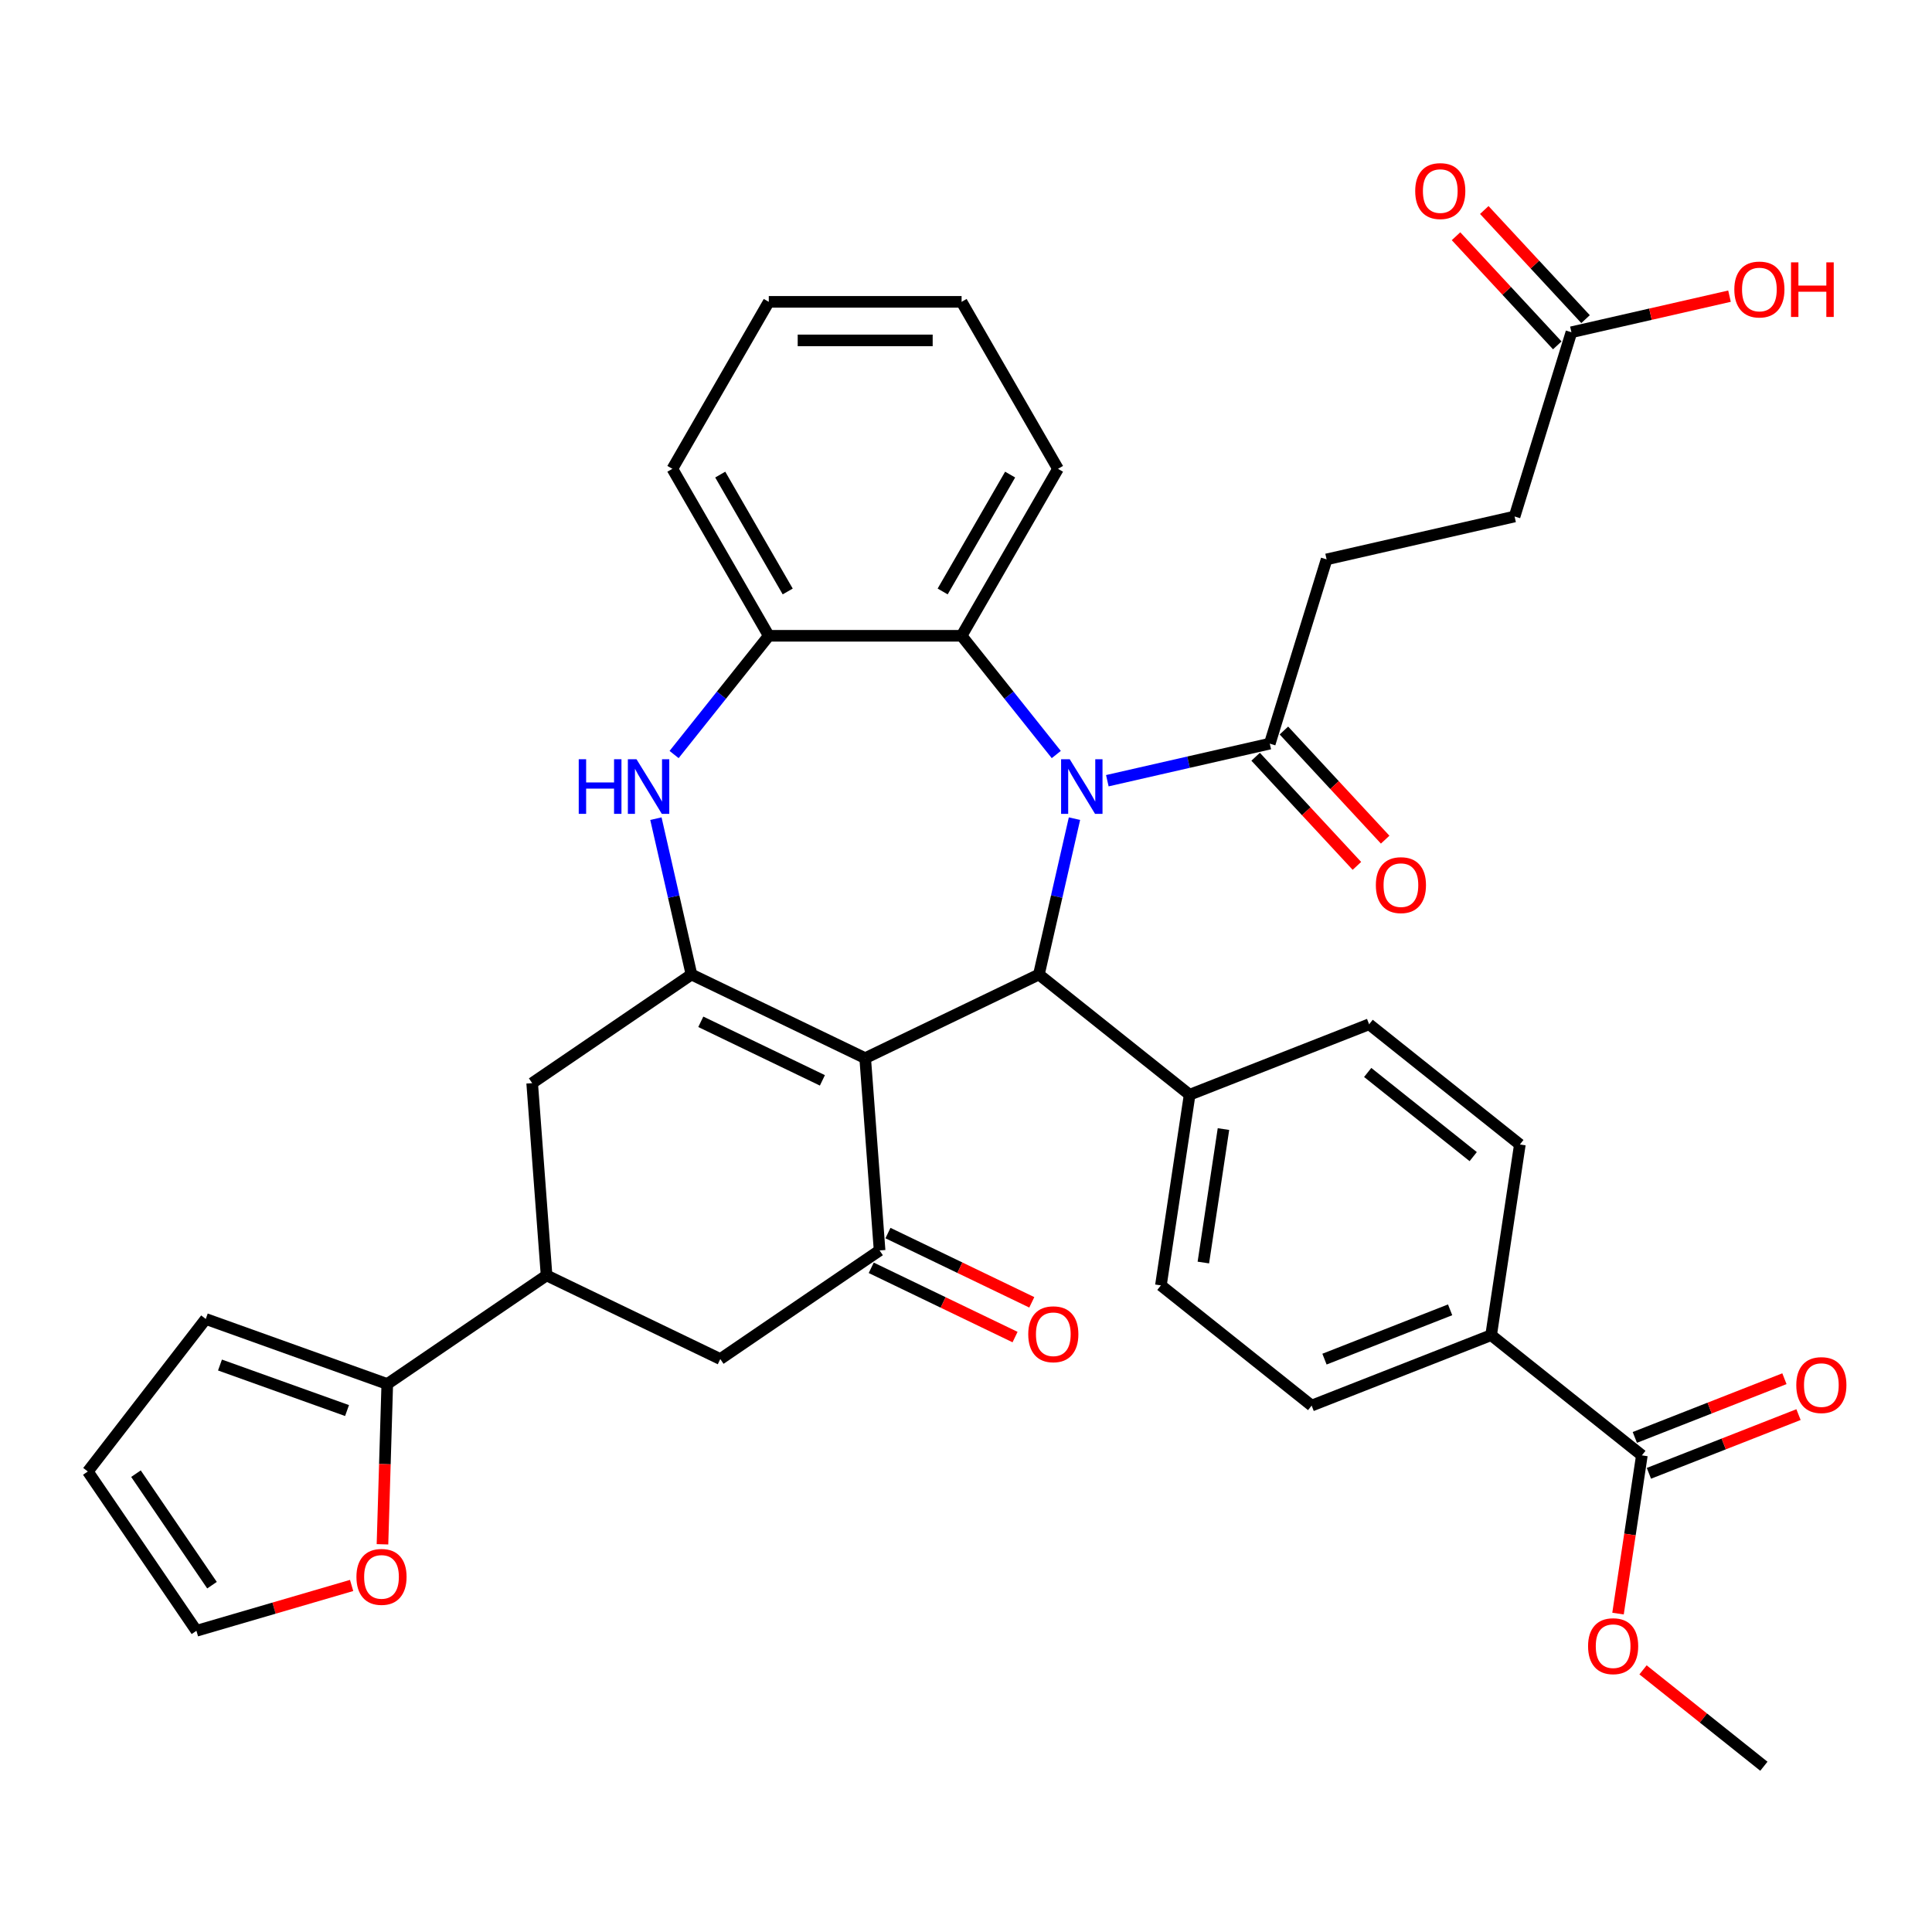 <?xml version='1.0' encoding='iso-8859-1'?>
<svg version='1.1' baseProfile='full'
              xmlns='http://www.w3.org/2000/svg'
                      xmlns:rdkit='http://www.rdkit.org/xml'
                      xmlns:xlink='http://www.w3.org/1999/xlink'
                  xml:space='preserve'
width='1000px' height='1000px' viewBox='0 0 1000 1000'>
<!-- END OF HEADER -->
<rect style='opacity:1.0;fill:#FFFFFF;stroke:none' width='1000' height='1000' x='0' y='0'> </rect>
<path class='bond-1' d='M 447.819,547.707 L 357.905,504.407' style='fill:none;fill-rule:evenodd;stroke:#000000;stroke-width:6px;stroke-linecap:butt;stroke-linejoin:miter;stroke-opacity:1' />
<path class='bond-1' d='M 425.672,559.195 L 362.732,528.885' style='fill:none;fill-rule:evenodd;stroke:#000000;stroke-width:6px;stroke-linecap:butt;stroke-linejoin:miter;stroke-opacity:1' />
<path class='bond-2' d='M 447.819,547.707 L 537.733,504.407' style='fill:none;fill-rule:evenodd;stroke:#000000;stroke-width:6px;stroke-linecap:butt;stroke-linejoin:miter;stroke-opacity:1' />
<path class='bond-3' d='M 447.819,547.707 L 455.277,647.225' style='fill:none;fill-rule:evenodd;stroke:#000000;stroke-width:6px;stroke-linecap:butt;stroke-linejoin:miter;stroke-opacity:1' />
<path class='bond-0' d='M 556.145,423.738 L 546.939,464.072' style='fill:none;fill-rule:evenodd;stroke:#0000FF;stroke-width:6px;stroke-linecap:butt;stroke-linejoin:miter;stroke-opacity:1' />
<path class='bond-0' d='M 546.939,464.072 L 537.733,504.407' style='fill:none;fill-rule:evenodd;stroke:#000000;stroke-width:6px;stroke-linecap:butt;stroke-linejoin:miter;stroke-opacity:1' />
<path class='bond-5' d='M 546.727,390.543 L 522.222,359.815' style='fill:none;fill-rule:evenodd;stroke:#0000FF;stroke-width:6px;stroke-linecap:butt;stroke-linejoin:miter;stroke-opacity:1' />
<path class='bond-5' d='M 522.222,359.815 L 497.717,329.087' style='fill:none;fill-rule:evenodd;stroke:#000000;stroke-width:6px;stroke-linecap:butt;stroke-linejoin:miter;stroke-opacity:1' />
<path class='bond-6' d='M 573.153,404.096 L 615.194,394.5' style='fill:none;fill-rule:evenodd;stroke:#0000FF;stroke-width:6px;stroke-linecap:butt;stroke-linejoin:miter;stroke-opacity:1' />
<path class='bond-6' d='M 615.194,394.5 L 657.235,384.905' style='fill:none;fill-rule:evenodd;stroke:#000000;stroke-width:6px;stroke-linecap:butt;stroke-linejoin:miter;stroke-opacity:1' />
<path class='bond-4' d='M 357.905,504.407 L 348.699,464.072' style='fill:none;fill-rule:evenodd;stroke:#000000;stroke-width:6px;stroke-linecap:butt;stroke-linejoin:miter;stroke-opacity:1' />
<path class='bond-4' d='M 348.699,464.072 L 339.493,423.738' style='fill:none;fill-rule:evenodd;stroke:#0000FF;stroke-width:6px;stroke-linecap:butt;stroke-linejoin:miter;stroke-opacity:1' />
<path class='bond-9' d='M 357.905,504.407 L 275.449,560.624' style='fill:none;fill-rule:evenodd;stroke:#000000;stroke-width:6px;stroke-linecap:butt;stroke-linejoin:miter;stroke-opacity:1' />
<path class='bond-13' d='M 537.733,504.407 L 615.757,566.629' style='fill:none;fill-rule:evenodd;stroke:#000000;stroke-width:6px;stroke-linecap:butt;stroke-linejoin:miter;stroke-opacity:1' />
<path class='bond-11' d='M 455.277,647.225 L 372.821,703.443' style='fill:none;fill-rule:evenodd;stroke:#000000;stroke-width:6px;stroke-linecap:butt;stroke-linejoin:miter;stroke-opacity:1' />
<path class='bond-17' d='M 450.947,656.216 L 488.169,674.142' style='fill:none;fill-rule:evenodd;stroke:#000000;stroke-width:6px;stroke-linecap:butt;stroke-linejoin:miter;stroke-opacity:1' />
<path class='bond-17' d='M 488.169,674.142 L 525.392,692.067' style='fill:none;fill-rule:evenodd;stroke:#FF0000;stroke-width:6px;stroke-linecap:butt;stroke-linejoin:miter;stroke-opacity:1' />
<path class='bond-17' d='M 459.607,638.234 L 496.83,656.159' style='fill:none;fill-rule:evenodd;stroke:#000000;stroke-width:6px;stroke-linecap:butt;stroke-linejoin:miter;stroke-opacity:1' />
<path class='bond-17' d='M 496.83,656.159 L 534.052,674.085' style='fill:none;fill-rule:evenodd;stroke:#FF0000;stroke-width:6px;stroke-linecap:butt;stroke-linejoin:miter;stroke-opacity:1' />
<path class='bond-7' d='M 348.911,390.543 L 373.416,359.815' style='fill:none;fill-rule:evenodd;stroke:#0000FF;stroke-width:6px;stroke-linecap:butt;stroke-linejoin:miter;stroke-opacity:1' />
<path class='bond-7' d='M 373.416,359.815 L 397.92,329.087' style='fill:none;fill-rule:evenodd;stroke:#000000;stroke-width:6px;stroke-linecap:butt;stroke-linejoin:miter;stroke-opacity:1' />
<path class='bond-32' d='M 497.717,329.087 L 547.616,242.661' style='fill:none;fill-rule:evenodd;stroke:#000000;stroke-width:6px;stroke-linecap:butt;stroke-linejoin:miter;stroke-opacity:1' />
<path class='bond-32' d='M 487.917,306.144 L 522.846,245.645' style='fill:none;fill-rule:evenodd;stroke:#000000;stroke-width:6px;stroke-linecap:butt;stroke-linejoin:miter;stroke-opacity:1' />
<path class='bond-38' d='M 497.717,329.087 L 397.92,329.087' style='fill:none;fill-rule:evenodd;stroke:#000000;stroke-width:6px;stroke-linecap:butt;stroke-linejoin:miter;stroke-opacity:1' />
<path class='bond-19' d='M 649.919,391.693 L 676.124,419.935' style='fill:none;fill-rule:evenodd;stroke:#000000;stroke-width:6px;stroke-linecap:butt;stroke-linejoin:miter;stroke-opacity:1' />
<path class='bond-19' d='M 676.124,419.935 L 702.33,448.178' style='fill:none;fill-rule:evenodd;stroke:#FF0000;stroke-width:6px;stroke-linecap:butt;stroke-linejoin:miter;stroke-opacity:1' />
<path class='bond-19' d='M 664.55,378.117 L 690.756,406.36' style='fill:none;fill-rule:evenodd;stroke:#000000;stroke-width:6px;stroke-linecap:butt;stroke-linejoin:miter;stroke-opacity:1' />
<path class='bond-19' d='M 690.756,406.36 L 716.961,434.602' style='fill:none;fill-rule:evenodd;stroke:#FF0000;stroke-width:6px;stroke-linecap:butt;stroke-linejoin:miter;stroke-opacity:1' />
<path class='bond-20' d='M 657.235,384.905 L 686.65,289.541' style='fill:none;fill-rule:evenodd;stroke:#000000;stroke-width:6px;stroke-linecap:butt;stroke-linejoin:miter;stroke-opacity:1' />
<path class='bond-33' d='M 397.92,329.087 L 348.022,242.661' style='fill:none;fill-rule:evenodd;stroke:#000000;stroke-width:6px;stroke-linecap:butt;stroke-linejoin:miter;stroke-opacity:1' />
<path class='bond-33' d='M 407.721,306.144 L 372.792,245.645' style='fill:none;fill-rule:evenodd;stroke:#000000;stroke-width:6px;stroke-linecap:butt;stroke-linejoin:miter;stroke-opacity:1' />
<path class='bond-8' d='M 282.907,660.142 L 372.821,703.443' style='fill:none;fill-rule:evenodd;stroke:#000000;stroke-width:6px;stroke-linecap:butt;stroke-linejoin:miter;stroke-opacity:1' />
<path class='bond-10' d='M 282.907,660.142 L 200.45,716.36' style='fill:none;fill-rule:evenodd;stroke:#000000;stroke-width:6px;stroke-linecap:butt;stroke-linejoin:miter;stroke-opacity:1' />
<path class='bond-37' d='M 282.907,660.142 L 275.449,560.624' style='fill:none;fill-rule:evenodd;stroke:#000000;stroke-width:6px;stroke-linecap:butt;stroke-linejoin:miter;stroke-opacity:1' />
<path class='bond-14' d='M 200.45,716.36 L 199.209,757.843' style='fill:none;fill-rule:evenodd;stroke:#000000;stroke-width:6px;stroke-linecap:butt;stroke-linejoin:miter;stroke-opacity:1' />
<path class='bond-14' d='M 199.209,757.843 L 197.967,799.326' style='fill:none;fill-rule:evenodd;stroke:#FF0000;stroke-width:6px;stroke-linecap:butt;stroke-linejoin:miter;stroke-opacity:1' />
<path class='bond-18' d='M 200.45,716.36 L 106.503,682.695' style='fill:none;fill-rule:evenodd;stroke:#000000;stroke-width:6px;stroke-linecap:butt;stroke-linejoin:miter;stroke-opacity:1' />
<path class='bond-18' d='M 179.625,730.1 L 113.862,706.535' style='fill:none;fill-rule:evenodd;stroke:#000000;stroke-width:6px;stroke-linecap:butt;stroke-linejoin:miter;stroke-opacity:1' />
<path class='bond-12' d='M 849.831,753.296 L 771.806,691.074' style='fill:none;fill-rule:evenodd;stroke:#000000;stroke-width:6px;stroke-linecap:butt;stroke-linejoin:miter;stroke-opacity:1' />
<path class='bond-21' d='M 853.477,762.586 L 892.192,747.392' style='fill:none;fill-rule:evenodd;stroke:#000000;stroke-width:6px;stroke-linecap:butt;stroke-linejoin:miter;stroke-opacity:1' />
<path class='bond-21' d='M 892.192,747.392 L 930.907,732.197' style='fill:none;fill-rule:evenodd;stroke:#FF0000;stroke-width:6px;stroke-linecap:butt;stroke-linejoin:miter;stroke-opacity:1' />
<path class='bond-21' d='M 846.185,744.007 L 884.9,728.812' style='fill:none;fill-rule:evenodd;stroke:#000000;stroke-width:6px;stroke-linecap:butt;stroke-linejoin:miter;stroke-opacity:1' />
<path class='bond-21' d='M 884.9,728.812 L 923.615,713.618' style='fill:none;fill-rule:evenodd;stroke:#FF0000;stroke-width:6px;stroke-linecap:butt;stroke-linejoin:miter;stroke-opacity:1' />
<path class='bond-30' d='M 849.831,753.296 L 843.659,794.245' style='fill:none;fill-rule:evenodd;stroke:#000000;stroke-width:6px;stroke-linecap:butt;stroke-linejoin:miter;stroke-opacity:1' />
<path class='bond-30' d='M 843.659,794.245 L 837.487,835.193' style='fill:none;fill-rule:evenodd;stroke:#FF0000;stroke-width:6px;stroke-linecap:butt;stroke-linejoin:miter;stroke-opacity:1' />
<path class='bond-25' d='M 615.757,566.629 L 708.656,530.169' style='fill:none;fill-rule:evenodd;stroke:#000000;stroke-width:6px;stroke-linecap:butt;stroke-linejoin:miter;stroke-opacity:1' />
<path class='bond-26' d='M 615.757,566.629 L 600.883,665.311' style='fill:none;fill-rule:evenodd;stroke:#000000;stroke-width:6px;stroke-linecap:butt;stroke-linejoin:miter;stroke-opacity:1' />
<path class='bond-26' d='M 633.263,584.406 L 622.851,653.484' style='fill:none;fill-rule:evenodd;stroke:#000000;stroke-width:6px;stroke-linecap:butt;stroke-linejoin:miter;stroke-opacity:1' />
<path class='bond-22' d='M 181.996,820.631 L 141.834,832.365' style='fill:none;fill-rule:evenodd;stroke:#FF0000;stroke-width:6px;stroke-linecap:butt;stroke-linejoin:miter;stroke-opacity:1' />
<path class='bond-22' d='M 141.834,832.365 L 101.672,844.098' style='fill:none;fill-rule:evenodd;stroke:#000000;stroke-width:6px;stroke-linecap:butt;stroke-linejoin:miter;stroke-opacity:1' />
<path class='bond-15' d='M 771.806,691.074 L 678.908,727.534' style='fill:none;fill-rule:evenodd;stroke:#000000;stroke-width:6px;stroke-linecap:butt;stroke-linejoin:miter;stroke-opacity:1' />
<path class='bond-15' d='M 750.58,677.963 L 685.551,703.485' style='fill:none;fill-rule:evenodd;stroke:#000000;stroke-width:6px;stroke-linecap:butt;stroke-linejoin:miter;stroke-opacity:1' />
<path class='bond-39' d='M 771.806,691.074 L 786.68,592.392' style='fill:none;fill-rule:evenodd;stroke:#000000;stroke-width:6px;stroke-linecap:butt;stroke-linejoin:miter;stroke-opacity:1' />
<path class='bond-16' d='M 813.361,171.971 L 783.945,267.335' style='fill:none;fill-rule:evenodd;stroke:#000000;stroke-width:6px;stroke-linecap:butt;stroke-linejoin:miter;stroke-opacity:1' />
<path class='bond-24' d='M 820.677,165.183 L 794.471,136.941' style='fill:none;fill-rule:evenodd;stroke:#000000;stroke-width:6px;stroke-linecap:butt;stroke-linejoin:miter;stroke-opacity:1' />
<path class='bond-24' d='M 794.471,136.941 L 768.266,108.698' style='fill:none;fill-rule:evenodd;stroke:#FF0000;stroke-width:6px;stroke-linecap:butt;stroke-linejoin:miter;stroke-opacity:1' />
<path class='bond-24' d='M 806.045,178.759 L 779.84,150.516' style='fill:none;fill-rule:evenodd;stroke:#000000;stroke-width:6px;stroke-linecap:butt;stroke-linejoin:miter;stroke-opacity:1' />
<path class='bond-24' d='M 779.84,150.516 L 753.635,122.274' style='fill:none;fill-rule:evenodd;stroke:#FF0000;stroke-width:6px;stroke-linecap:butt;stroke-linejoin:miter;stroke-opacity:1' />
<path class='bond-31' d='M 813.361,171.971 L 854.274,162.633' style='fill:none;fill-rule:evenodd;stroke:#000000;stroke-width:6px;stroke-linecap:butt;stroke-linejoin:miter;stroke-opacity:1' />
<path class='bond-31' d='M 854.274,162.633 L 895.187,153.295' style='fill:none;fill-rule:evenodd;stroke:#FF0000;stroke-width:6px;stroke-linecap:butt;stroke-linejoin:miter;stroke-opacity:1' />
<path class='bond-23' d='M 106.503,682.695 L 45.455,761.642' style='fill:none;fill-rule:evenodd;stroke:#000000;stroke-width:6px;stroke-linecap:butt;stroke-linejoin:miter;stroke-opacity:1' />
<path class='bond-29' d='M 686.65,289.541 L 783.945,267.335' style='fill:none;fill-rule:evenodd;stroke:#000000;stroke-width:6px;stroke-linecap:butt;stroke-linejoin:miter;stroke-opacity:1' />
<path class='bond-41' d='M 101.672,844.098 L 45.455,761.642' style='fill:none;fill-rule:evenodd;stroke:#000000;stroke-width:6px;stroke-linecap:butt;stroke-linejoin:miter;stroke-opacity:1' />
<path class='bond-41' d='M 109.731,820.486 L 70.378,762.767' style='fill:none;fill-rule:evenodd;stroke:#000000;stroke-width:6px;stroke-linecap:butt;stroke-linejoin:miter;stroke-opacity:1' />
<path class='bond-27' d='M 708.656,530.169 L 786.68,592.392' style='fill:none;fill-rule:evenodd;stroke:#000000;stroke-width:6px;stroke-linecap:butt;stroke-linejoin:miter;stroke-opacity:1' />
<path class='bond-27' d='M 707.915,555.107 L 762.532,598.663' style='fill:none;fill-rule:evenodd;stroke:#000000;stroke-width:6px;stroke-linecap:butt;stroke-linejoin:miter;stroke-opacity:1' />
<path class='bond-28' d='M 600.883,665.311 L 678.908,727.534' style='fill:none;fill-rule:evenodd;stroke:#000000;stroke-width:6px;stroke-linecap:butt;stroke-linejoin:miter;stroke-opacity:1' />
<path class='bond-34' d='M 850.425,864.315 L 881.703,889.258' style='fill:none;fill-rule:evenodd;stroke:#FF0000;stroke-width:6px;stroke-linecap:butt;stroke-linejoin:miter;stroke-opacity:1' />
<path class='bond-34' d='M 881.703,889.258 L 912.981,914.201' style='fill:none;fill-rule:evenodd;stroke:#000000;stroke-width:6px;stroke-linecap:butt;stroke-linejoin:miter;stroke-opacity:1' />
<path class='bond-35' d='M 547.616,242.661 L 497.717,156.234' style='fill:none;fill-rule:evenodd;stroke:#000000;stroke-width:6px;stroke-linecap:butt;stroke-linejoin:miter;stroke-opacity:1' />
<path class='bond-36' d='M 348.022,242.661 L 397.92,156.234' style='fill:none;fill-rule:evenodd;stroke:#000000;stroke-width:6px;stroke-linecap:butt;stroke-linejoin:miter;stroke-opacity:1' />
<path class='bond-40' d='M 497.717,156.234 L 397.92,156.234' style='fill:none;fill-rule:evenodd;stroke:#000000;stroke-width:6px;stroke-linecap:butt;stroke-linejoin:miter;stroke-opacity:1' />
<path class='bond-40' d='M 482.748,176.193 L 412.89,176.193' style='fill:none;fill-rule:evenodd;stroke:#000000;stroke-width:6px;stroke-linecap:butt;stroke-linejoin:miter;stroke-opacity:1' />
<path  class='atom-1' d='M 553.693 392.98
L 562.954 407.95
Q 563.872 409.427, 565.349 412.102
Q 566.826 414.776, 566.906 414.936
L 566.906 392.98
L 570.658 392.98
L 570.658 421.243
L 566.786 421.243
L 556.846 404.876
Q 555.689 402.96, 554.451 400.765
Q 553.253 398.569, 552.894 397.89
L 552.894 421.243
L 549.222 421.243
L 549.222 392.98
L 553.693 392.98
' fill='#0000FF'/>
<path  class='atom-5' d='M 299.551 392.98
L 303.384 392.98
L 303.384 404.996
L 317.834 404.996
L 317.834 392.98
L 321.667 392.98
L 321.667 421.243
L 317.834 421.243
L 317.834 408.19
L 303.384 408.19
L 303.384 421.243
L 299.551 421.243
L 299.551 392.98
' fill='#0000FF'/>
<path  class='atom-5' d='M 329.451 392.98
L 338.712 407.95
Q 339.63 409.427, 341.107 412.102
Q 342.584 414.776, 342.664 414.936
L 342.664 392.98
L 346.416 392.98
L 346.416 421.243
L 342.544 421.243
L 332.604 404.876
Q 331.447 402.96, 330.209 400.765
Q 329.012 398.569, 328.652 397.89
L 328.652 421.243
L 324.98 421.243
L 324.98 392.98
L 329.451 392.98
' fill='#0000FF'/>
<path  class='atom-15' d='M 184.491 816.192
Q 184.491 809.406, 187.844 805.614
Q 191.198 801.821, 197.465 801.821
Q 203.732 801.821, 207.085 805.614
Q 210.439 809.406, 210.439 816.192
Q 210.439 823.058, 207.045 826.97
Q 203.652 830.842, 197.465 830.842
Q 191.238 830.842, 187.844 826.97
Q 184.491 823.098, 184.491 816.192
M 197.465 827.649
Q 201.776 827.649, 204.091 824.775
Q 206.447 821.861, 206.447 816.192
Q 206.447 810.643, 204.091 807.849
Q 201.776 805.015, 197.465 805.015
Q 193.154 805.015, 190.798 807.809
Q 188.483 810.604, 188.483 816.192
Q 188.483 821.901, 190.798 824.775
Q 193.154 827.649, 197.465 827.649
' fill='#FF0000'/>
<path  class='atom-18' d='M 532.217 690.605
Q 532.217 683.819, 535.57 680.027
Q 538.924 676.234, 545.191 676.234
Q 551.458 676.234, 554.811 680.027
Q 558.164 683.819, 558.164 690.605
Q 558.164 697.471, 554.771 701.383
Q 551.378 705.255, 545.191 705.255
Q 538.963 705.255, 535.57 701.383
Q 532.217 697.511, 532.217 690.605
M 545.191 702.062
Q 549.502 702.062, 551.817 699.188
Q 554.173 696.274, 554.173 690.605
Q 554.173 685.056, 551.817 682.262
Q 549.502 679.428, 545.191 679.428
Q 540.88 679.428, 538.524 682.222
Q 536.209 685.016, 536.209 690.605
Q 536.209 696.313, 538.524 699.188
Q 540.88 702.062, 545.191 702.062
' fill='#FF0000'/>
<path  class='atom-20' d='M 712.14 458.141
Q 712.14 451.355, 715.494 447.563
Q 718.847 443.77, 725.114 443.77
Q 731.381 443.77, 734.734 447.563
Q 738.088 451.355, 738.088 458.141
Q 738.088 465.007, 734.695 468.919
Q 731.301 472.791, 725.114 472.791
Q 718.887 472.791, 715.494 468.919
Q 712.14 465.047, 712.14 458.141
M 725.114 469.598
Q 729.425 469.598, 731.741 466.724
Q 734.096 463.81, 734.096 458.141
Q 734.096 452.592, 731.741 449.798
Q 729.425 446.964, 725.114 446.964
Q 720.803 446.964, 718.448 449.758
Q 716.132 452.552, 716.132 458.141
Q 716.132 463.849, 718.448 466.724
Q 720.803 469.598, 725.114 469.598
' fill='#FF0000'/>
<path  class='atom-22' d='M 929.756 716.916
Q 929.756 710.13, 933.109 706.338
Q 936.462 702.545, 942.729 702.545
Q 948.996 702.545, 952.35 706.338
Q 955.703 710.13, 955.703 716.916
Q 955.703 723.782, 952.31 727.694
Q 948.917 731.566, 942.729 731.566
Q 936.502 731.566, 933.109 727.694
Q 929.756 723.822, 929.756 716.916
M 942.729 728.373
Q 947.04 728.373, 949.356 725.499
Q 951.711 722.585, 951.711 716.916
Q 951.711 711.368, 949.356 708.573
Q 947.04 705.739, 942.729 705.739
Q 938.418 705.739, 936.063 708.533
Q 933.748 711.328, 933.748 716.916
Q 933.748 722.625, 936.063 725.499
Q 938.418 728.373, 942.729 728.373
' fill='#FF0000'/>
<path  class='atom-25' d='M 732.508 98.895
Q 732.508 92.109, 735.861 88.316
Q 739.215 84.524, 745.482 84.524
Q 751.749 84.524, 755.102 88.316
Q 758.455 92.109, 758.455 98.895
Q 758.455 105.761, 755.062 109.673
Q 751.669 113.545, 745.482 113.545
Q 739.255 113.545, 735.861 109.673
Q 732.508 105.801, 732.508 98.895
M 745.482 110.351
Q 749.793 110.351, 752.108 107.477
Q 754.464 104.563, 754.464 98.895
Q 754.464 93.346, 752.108 90.552
Q 749.793 87.717, 745.482 87.717
Q 741.171 87.717, 738.815 90.512
Q 736.5 93.306, 736.5 98.895
Q 736.5 104.603, 738.815 107.477
Q 741.171 110.351, 745.482 110.351
' fill='#FF0000'/>
<path  class='atom-31' d='M 821.983 852.059
Q 821.983 845.272, 825.336 841.48
Q 828.69 837.688, 834.957 837.688
Q 841.224 837.688, 844.577 841.48
Q 847.93 845.272, 847.93 852.059
Q 847.93 858.925, 844.537 862.837
Q 841.144 866.709, 834.957 866.709
Q 828.729 866.709, 825.336 862.837
Q 821.983 858.965, 821.983 852.059
M 834.957 863.515
Q 839.268 863.515, 841.583 860.641
Q 843.939 857.727, 843.939 852.059
Q 843.939 846.51, 841.583 843.716
Q 839.268 840.881, 834.957 840.881
Q 830.646 840.881, 828.29 843.676
Q 825.975 846.47, 825.975 852.059
Q 825.975 857.767, 828.29 860.641
Q 830.646 863.515, 834.957 863.515
' fill='#FF0000'/>
<path  class='atom-32' d='M 897.682 149.844
Q 897.682 143.058, 901.036 139.266
Q 904.389 135.473, 910.656 135.473
Q 916.923 135.473, 920.276 139.266
Q 923.63 143.058, 923.63 149.844
Q 923.63 156.71, 920.237 160.622
Q 916.843 164.494, 910.656 164.494
Q 904.429 164.494, 901.036 160.622
Q 897.682 156.75, 897.682 149.844
M 910.656 161.301
Q 914.967 161.301, 917.283 158.427
Q 919.638 155.513, 919.638 149.844
Q 919.638 144.295, 917.283 141.501
Q 914.967 138.667, 910.656 138.667
Q 906.345 138.667, 903.99 141.461
Q 901.674 144.255, 901.674 149.844
Q 901.674 155.553, 903.99 158.427
Q 906.345 161.301, 910.656 161.301
' fill='#FF0000'/>
<path  class='atom-32' d='M 927.023 135.793
L 930.855 135.793
L 930.855 147.808
L 945.306 147.808
L 945.306 135.793
L 949.138 135.793
L 949.138 164.055
L 945.306 164.055
L 945.306 151.002
L 930.855 151.002
L 930.855 164.055
L 927.023 164.055
L 927.023 135.793
' fill='#FF0000'/>
</svg>
